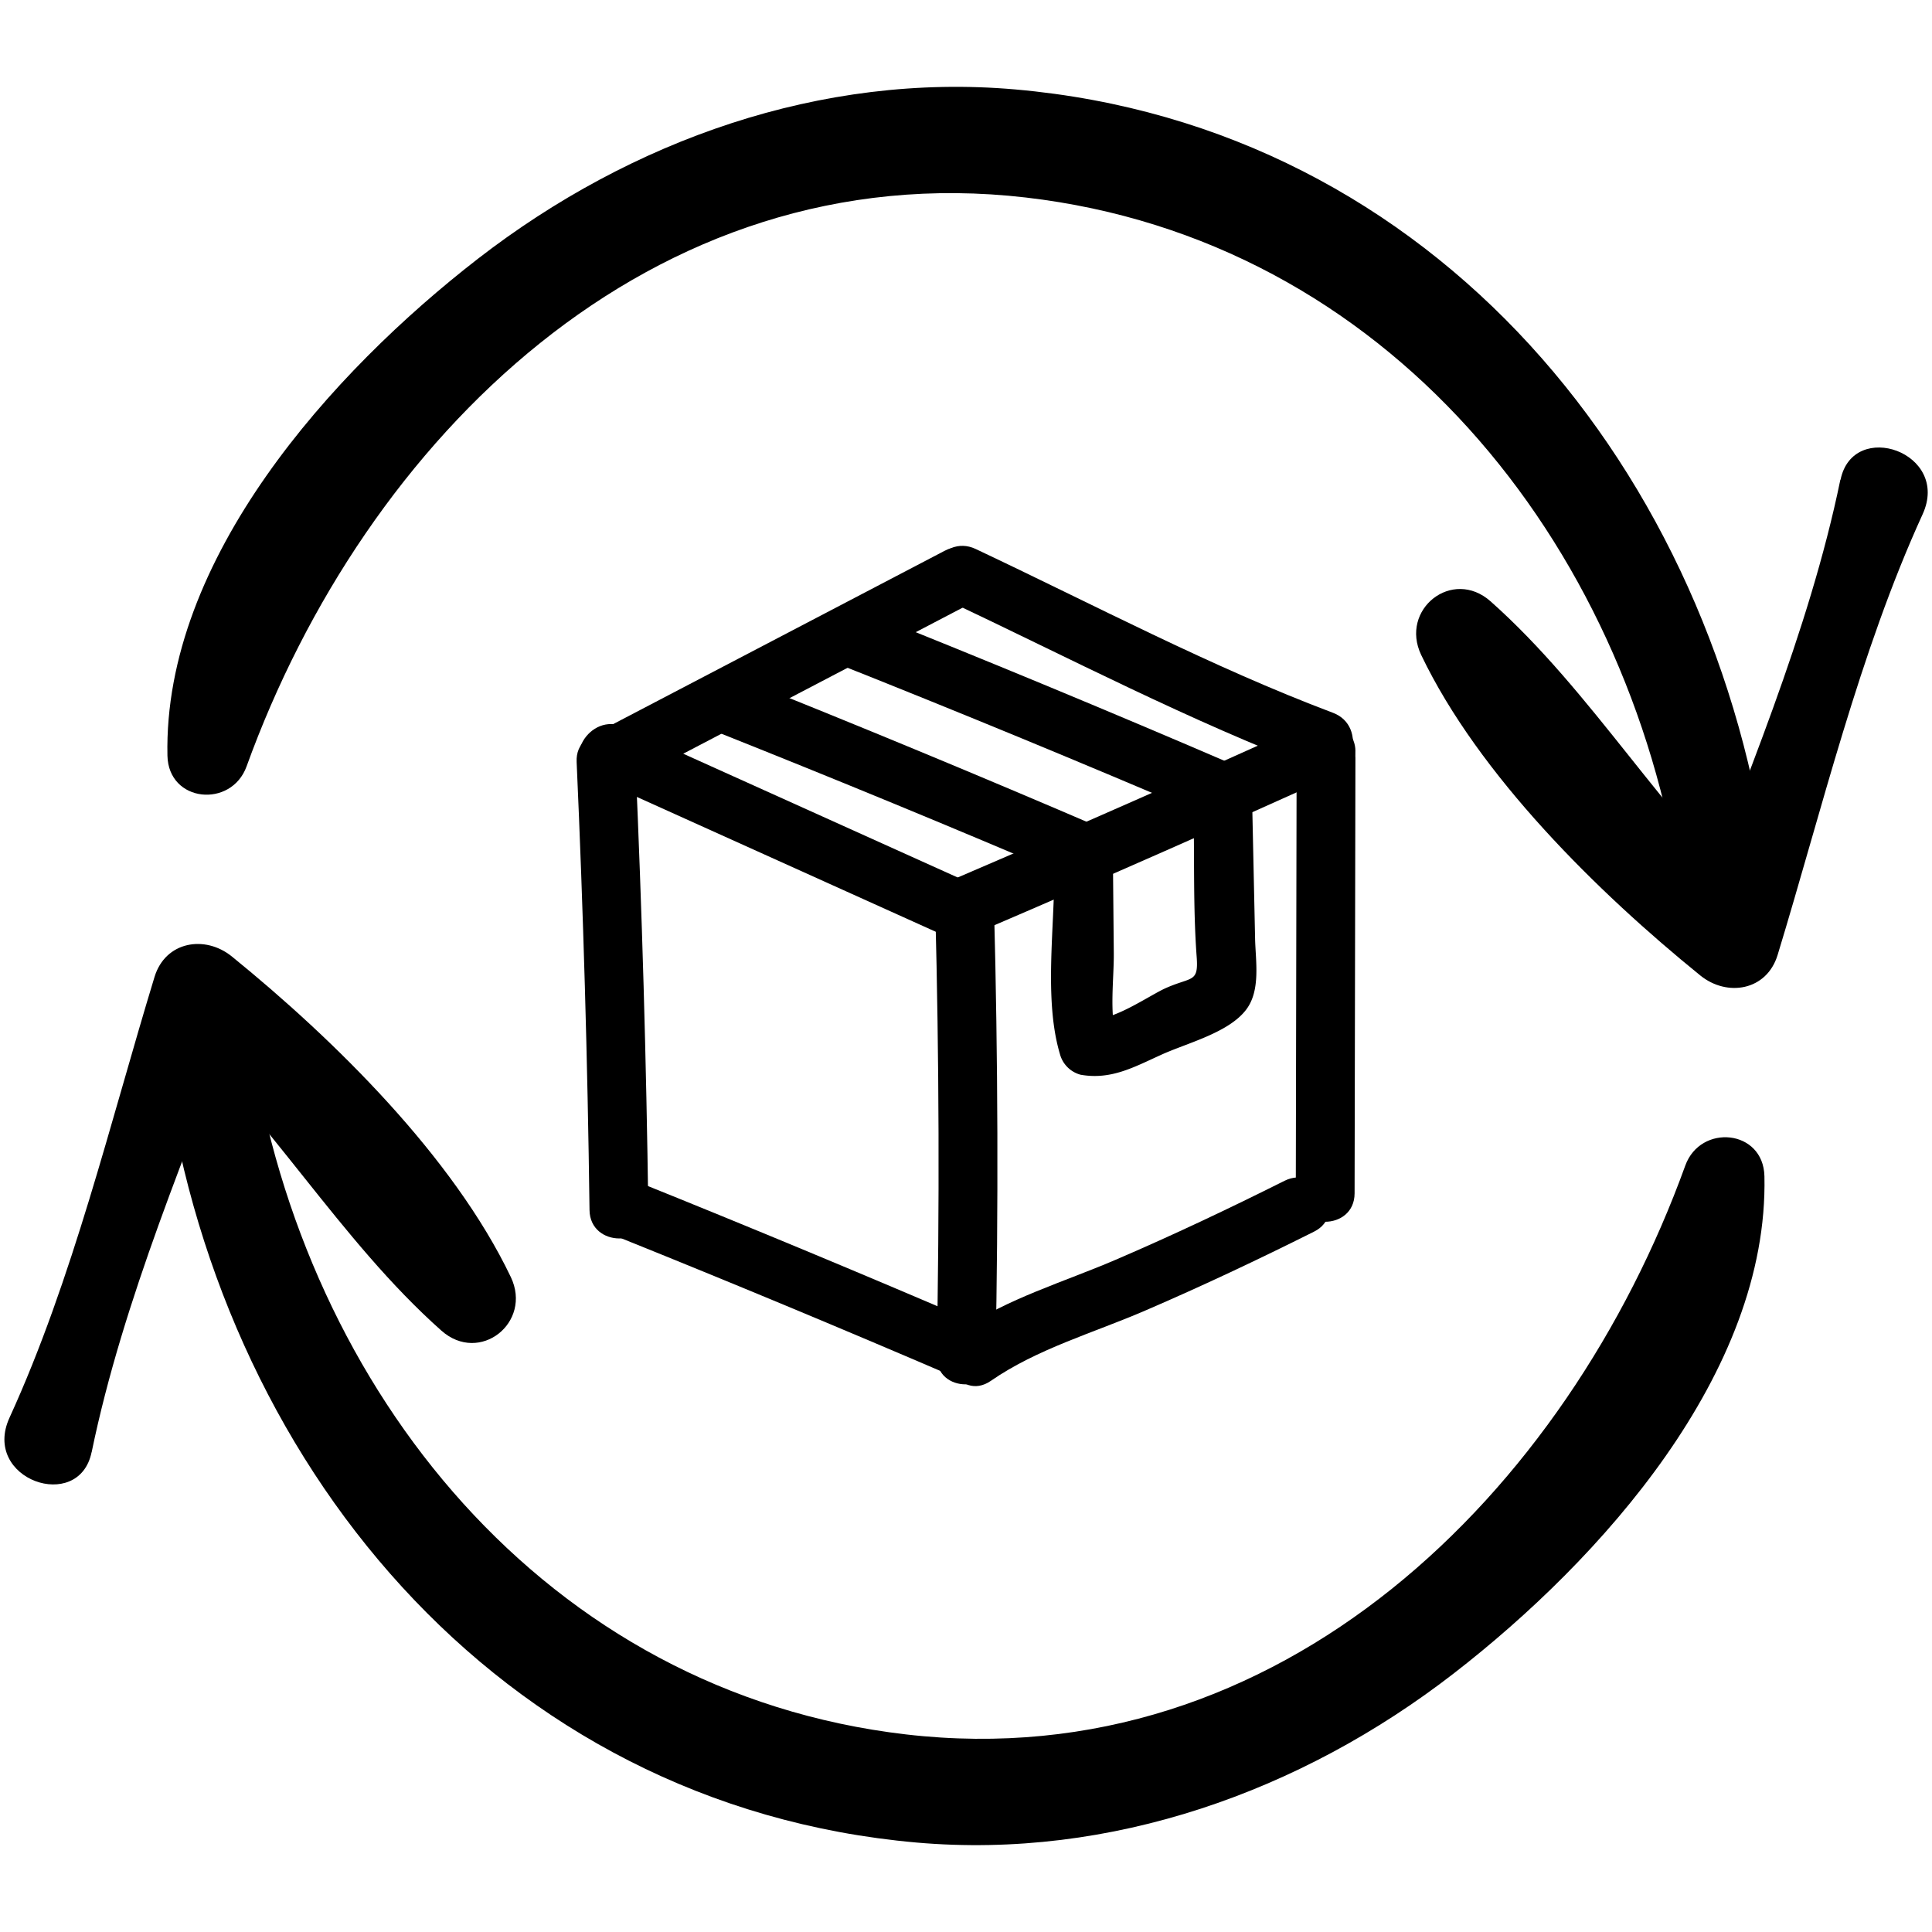 <svg id="Calque_1" data-name="Calque 1" xmlns="http://www.w3.org/2000/svg" viewBox="0 0 300 300"><title>EMOI EMOI_REFONTE SITE_PICTOGRAMMES_VECTORIEL_V4</title><path d="M145.23,141.29q.9,34.63.22,69.27c-.12,5.87,9,5.87,9.13,0q.69-34.64-.22-69.27c-.15-5.86-9.28-5.88-9.13,0Z"/><path d="M153.22,144.18q27.56-11.82,54.88-24.2c5.34-2.42.71-10.29-4.61-7.88q-27.32,12.38-54.88,24.2c-5.38,2.31-.74,10.17,4.61,7.88Z"/><path d="M207,110.69c-19-7.16-37.17-16.81-55.51-25.45-5.28-2.49-9.92,5.38-4.61,7.88,19.07,9,38,18.92,57.69,26.37,5.5,2.08,7.88-6.74,2.43-8.8Z"/><path d="M150.36,137,96.88,112.88c-5.31-2.4-10,5.47-4.61,7.88l53.47,24.12c5.31,2.4,10-5.47,4.61-7.88Z"/><path d="M89.54,118.31q1.55,34.78,2,69.59c.08,5.87,9.2,5.88,9.13,0q-.46-34.81-2-69.59c-.26-5.85-9.39-5.88-9.13,0Z"/><path d="M96.25,192.19q25.77,10.37,51.29,21.34c5.34,2.3,10-5.56,4.61-7.88q-26.6-11.45-53.47-22.26c-5.45-2.19-7.82,6.63-2.43,8.8Z"/><path d="M98.05,121.24l53.24-27.83c5.21-2.72.6-10.6-4.61-7.88L93.45,113.36c-5.21,2.72-.6,10.6,4.61,7.88Z"/><path d="M153.84,214.43c7.22-5,16-7.47,24-10.93,8.87-3.82,17.59-7.94,26.22-12.26,5.25-2.63.64-10.51-4.61-7.88-8.63,4.32-17.35,8.45-26.22,12.26-8,3.44-16.8,6-24,10.93-4.81,3.3-.25,11.22,4.61,7.88Z"/><path d="M201.34,117.67l-.13,67.64c0,5.87,9.11,5.88,9.13,0l.13-67.64c0-5.87-9.11-5.88-9.13,0Z"/><path d="M163.7,135.14c.08,8.82-1.64,20.08.89,28.55a4.52,4.52,0,0,0,3.19,3.19c4.7.84,8.25-1.15,12.46-3.06,4-1.84,10.47-3.41,13.23-7,2.33-3,1.49-7.62,1.42-11.08l-.43-20c-.13-5.86-9.25-5.88-9.13,0,.16,7.58-.07,15.29.49,22.86.3,4.1-.77,3-4.95,4.9-2.35,1.08-8.06,5-10.67,4.55l3.19,3.19c-1.17-3.91-.4-9.26-.44-13.27l-.12-12.86c-.05-5.87-9.18-5.88-9.13,0Z"/><path d="M191,118.51q-28.79-12.39-57.92-24c-5.46-2.17-7.83,6.66-2.43,8.8q28,11.13,55.74,23c5.34,2.3,10-5.56,4.61-7.88Z"/><path d="M171.43,128.76q-28.79-12.39-57.92-24c-5.46-2.17-7.83,6.66-2.43,8.8q28,11.13,55.74,23c5.34,2.3,10-5.56,4.61-7.88Z"/><path d="M274.63,135.64c-8.09-62.24-51.76-116-116.95-121.75C127.52,11.24,98,21.78,74.25,40.15,51.51,57.76,25.36,86.78,26,117.34c.16,7.3,9.93,8.19,12.29,1.66,18.35-50.74,62.84-95.08,121-88.33,56,6.5,93.43,53.46,101.61,106.81,1.18,7.68,14.71,5.95,13.69-1.85Z"/><path d="M285.77,74.49c-4.86,23.63-15.09,47.46-23.61,70l12-3.16c-15.86-14.5-26.88-33.9-42.7-47.95-5.95-5.28-14.15,1.26-10.78,8.32,8.95,18.7,27.44,36.88,43.34,49.77,4.16,3.37,10.3,2.37,12-3.16,6.87-22.52,12.71-47,22.52-68.45,4.4-9.6-10.79-14.86-12.74-5.37Z"/><path d="M25.37,164.36c8.09,62.24,51.76,116,116.95,121.75,30.17,2.64,59.72-7.9,83.43-26.27,22.74-17.61,48.9-46.64,48.23-77.19-.16-7.3-9.93-8.19-12.29-1.66-18.35,50.74-62.84,95.08-121,88.33-56-6.5-93.43-53.46-101.61-106.81-1.18-7.68-14.71-5.95-13.69,1.85Z"/><path d="M14.23,225.51c4.86-23.63,15.09-47.46,23.61-70l-12,3.16c15.86,14.5,26.88,33.9,42.7,47.95,5.95,5.28,14.15-1.26,10.78-8.32C70.38,179.6,51.89,161.42,36,148.52c-4.16-3.37-10.3-2.37-12,3.16-6.87,22.52-12.71,47-22.52,68.45-4.4,9.6,10.79,14.86,12.74,5.37Z"/></svg>
